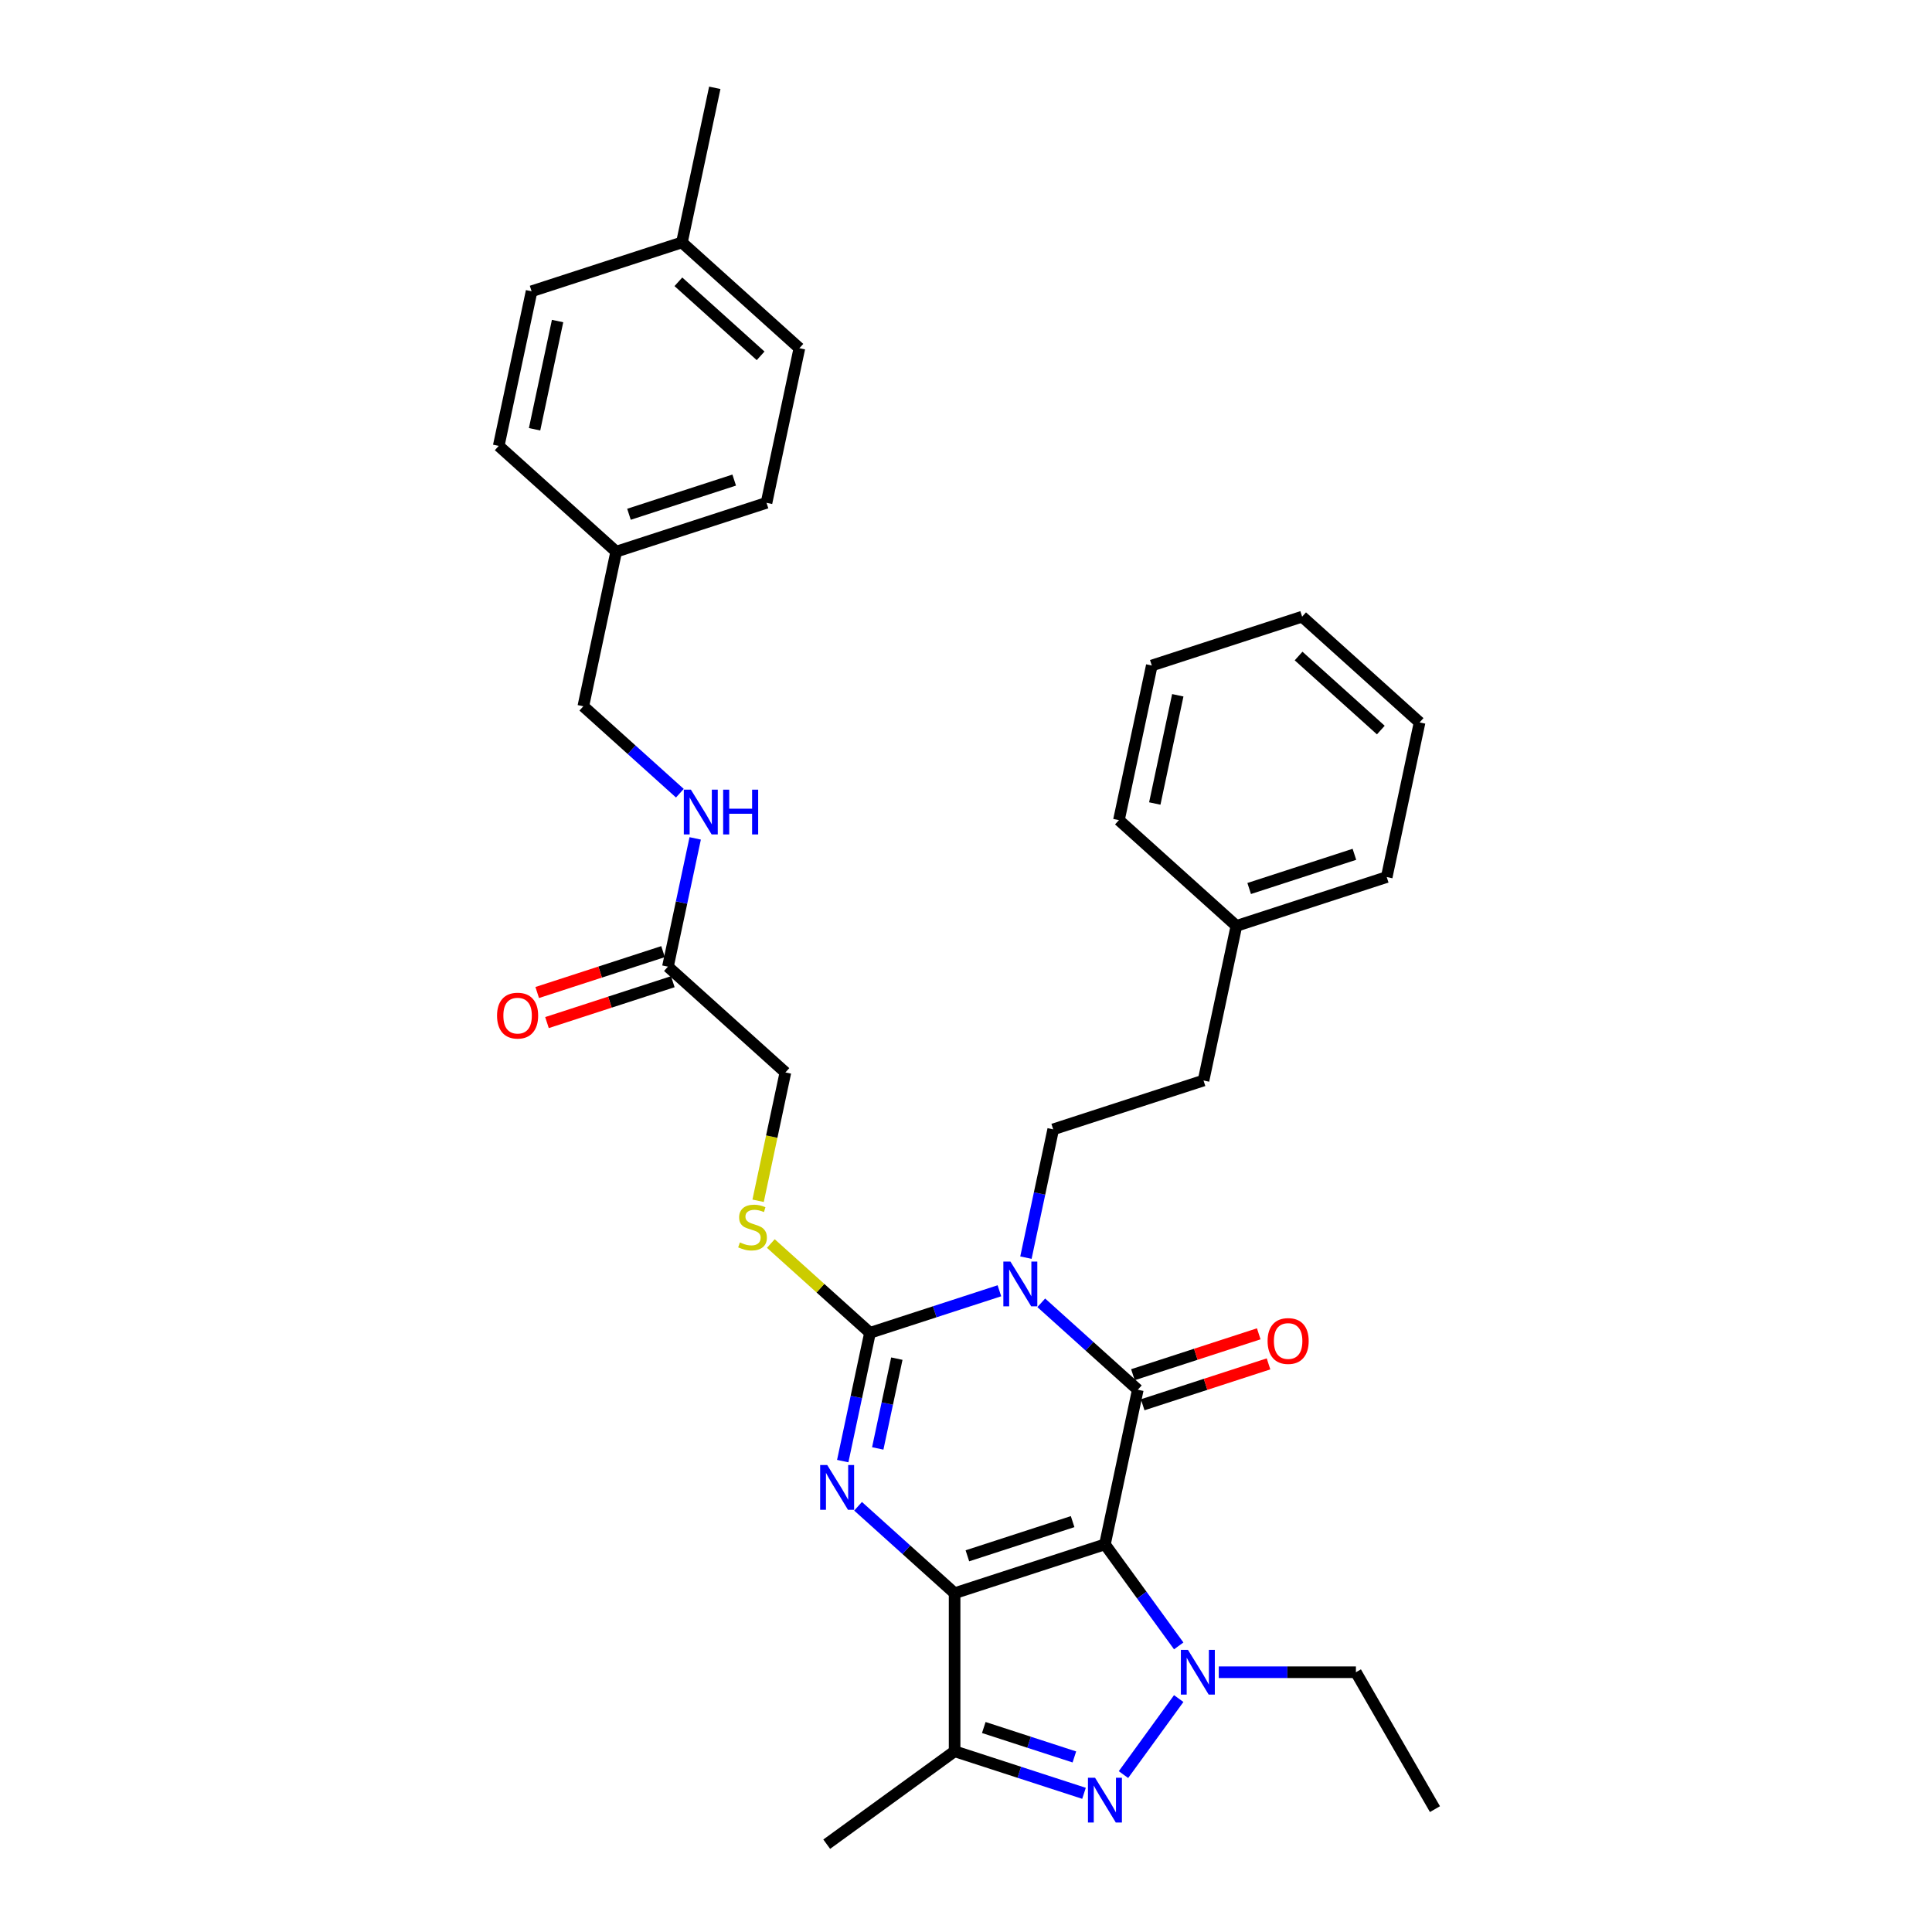 <?xml version='1.0' encoding='iso-8859-1'?>
<svg version='1.1' baseProfile='full'
              xmlns='http://www.w3.org/2000/svg'
                      xmlns:rdkit='http://www.rdkit.org/xml'
                      xmlns:xlink='http://www.w3.org/1999/xlink'
                  xml:space='preserve'
width='1000px' height='1000px' viewBox='0 0 1000 1000'>
<!-- END OF HEADER -->
<rect style='opacity:1.0;fill:#FFFFFF;stroke:none' width='1000' height='1000' x='0' y='0'> </rect>
<path class='bond-0' d='M 571.914,799.356 L 494.102,824.638' style='fill:none;fill-rule:evenodd;stroke:#000000;stroke-width:6px;stroke-linecap:butt;stroke-linejoin:miter;stroke-opacity:1' />
<path class='bond-0' d='M 555.186,787.586 L 500.717,805.284' style='fill:none;fill-rule:evenodd;stroke:#000000;stroke-width:6px;stroke-linecap:butt;stroke-linejoin:miter;stroke-opacity:1' />
<path class='bond-2' d='M 571.914,799.356 L 588.925,719.327' style='fill:none;fill-rule:evenodd;stroke:#000000;stroke-width:6px;stroke-linecap:butt;stroke-linejoin:miter;stroke-opacity:1' />
<path class='bond-5' d='M 571.914,799.356 L 591.008,825.636' style='fill:none;fill-rule:evenodd;stroke:#000000;stroke-width:6px;stroke-linecap:butt;stroke-linejoin:miter;stroke-opacity:1' />
<path class='bond-5' d='M 591.008,825.636 L 610.101,851.916' style='fill:none;fill-rule:evenodd;stroke:#0000FF;stroke-width:6px;stroke-linecap:butt;stroke-linejoin:miter;stroke-opacity:1' />
<path class='bond-3' d='M 494.102,824.638 L 469.118,802.142' style='fill:none;fill-rule:evenodd;stroke:#000000;stroke-width:6px;stroke-linecap:butt;stroke-linejoin:miter;stroke-opacity:1' />
<path class='bond-3' d='M 469.118,802.142 L 444.133,779.646' style='fill:none;fill-rule:evenodd;stroke:#0000FF;stroke-width:6px;stroke-linecap:butt;stroke-linejoin:miter;stroke-opacity:1' />
<path class='bond-7' d='M 494.102,824.638 L 494.102,906.455' style='fill:none;fill-rule:evenodd;stroke:#000000;stroke-width:6px;stroke-linecap:butt;stroke-linejoin:miter;stroke-opacity:1' />
<path class='bond-1' d='M 538.956,674.335 L 563.94,696.831' style='fill:none;fill-rule:evenodd;stroke:#0000FF;stroke-width:6px;stroke-linecap:butt;stroke-linejoin:miter;stroke-opacity:1' />
<path class='bond-1' d='M 563.94,696.831 L 588.925,719.327' style='fill:none;fill-rule:evenodd;stroke:#000000;stroke-width:6px;stroke-linecap:butt;stroke-linejoin:miter;stroke-opacity:1' />
<path class='bond-4' d='M 517.291,668.101 L 483.801,678.982' style='fill:none;fill-rule:evenodd;stroke:#0000FF;stroke-width:6px;stroke-linecap:butt;stroke-linejoin:miter;stroke-opacity:1' />
<path class='bond-4' d='M 483.801,678.982 L 450.311,689.864' style='fill:none;fill-rule:evenodd;stroke:#000000;stroke-width:6px;stroke-linecap:butt;stroke-linejoin:miter;stroke-opacity:1' />
<path class='bond-8' d='M 531.021,650.951 L 538.077,617.752' style='fill:none;fill-rule:evenodd;stroke:#0000FF;stroke-width:6px;stroke-linecap:butt;stroke-linejoin:miter;stroke-opacity:1' />
<path class='bond-8' d='M 538.077,617.752 L 545.134,584.553' style='fill:none;fill-rule:evenodd;stroke:#000000;stroke-width:6px;stroke-linecap:butt;stroke-linejoin:miter;stroke-opacity:1' />
<path class='bond-10' d='M 591.453,727.108 L 624.018,716.527' style='fill:none;fill-rule:evenodd;stroke:#000000;stroke-width:6px;stroke-linecap:butt;stroke-linejoin:miter;stroke-opacity:1' />
<path class='bond-10' d='M 624.018,716.527 L 656.584,705.946' style='fill:none;fill-rule:evenodd;stroke:#FF0000;stroke-width:6px;stroke-linecap:butt;stroke-linejoin:miter;stroke-opacity:1' />
<path class='bond-10' d='M 586.397,711.546 L 618.962,700.965' style='fill:none;fill-rule:evenodd;stroke:#000000;stroke-width:6px;stroke-linecap:butt;stroke-linejoin:miter;stroke-opacity:1' />
<path class='bond-10' d='M 618.962,700.965 L 651.527,690.384' style='fill:none;fill-rule:evenodd;stroke:#FF0000;stroke-width:6px;stroke-linecap:butt;stroke-linejoin:miter;stroke-opacity:1' />
<path class='bond-34' d='M 436.198,756.262 L 443.255,723.063' style='fill:none;fill-rule:evenodd;stroke:#0000FF;stroke-width:6px;stroke-linecap:butt;stroke-linejoin:miter;stroke-opacity:1' />
<path class='bond-34' d='M 443.255,723.063 L 450.311,689.864' style='fill:none;fill-rule:evenodd;stroke:#000000;stroke-width:6px;stroke-linecap:butt;stroke-linejoin:miter;stroke-opacity:1' />
<path class='bond-34' d='M 454.321,749.704 L 459.26,726.465' style='fill:none;fill-rule:evenodd;stroke:#0000FF;stroke-width:6px;stroke-linecap:butt;stroke-linejoin:miter;stroke-opacity:1' />
<path class='bond-34' d='M 459.26,726.465 L 464.2,703.226' style='fill:none;fill-rule:evenodd;stroke:#000000;stroke-width:6px;stroke-linecap:butt;stroke-linejoin:miter;stroke-opacity:1' />
<path class='bond-9' d='M 450.311,689.864 L 424.648,666.756' style='fill:none;fill-rule:evenodd;stroke:#000000;stroke-width:6px;stroke-linecap:butt;stroke-linejoin:miter;stroke-opacity:1' />
<path class='bond-9' d='M 424.648,666.756 L 398.984,643.649' style='fill:none;fill-rule:evenodd;stroke:#CCCC00;stroke-width:6px;stroke-linecap:butt;stroke-linejoin:miter;stroke-opacity:1' />
<path class='bond-6' d='M 610.101,879.177 L 581.511,918.528' style='fill:none;fill-rule:evenodd;stroke:#0000FF;stroke-width:6px;stroke-linecap:butt;stroke-linejoin:miter;stroke-opacity:1' />
<path class='bond-15' d='M 630.837,865.547 L 666.329,865.547' style='fill:none;fill-rule:evenodd;stroke:#0000FF;stroke-width:6px;stroke-linecap:butt;stroke-linejoin:miter;stroke-opacity:1' />
<path class='bond-15' d='M 666.329,865.547 L 701.821,865.547' style='fill:none;fill-rule:evenodd;stroke:#000000;stroke-width:6px;stroke-linecap:butt;stroke-linejoin:miter;stroke-opacity:1' />
<path class='bond-33' d='M 561.082,928.218 L 527.592,917.336' style='fill:none;fill-rule:evenodd;stroke:#0000FF;stroke-width:6px;stroke-linecap:butt;stroke-linejoin:miter;stroke-opacity:1' />
<path class='bond-33' d='M 527.592,917.336 L 494.102,906.455' style='fill:none;fill-rule:evenodd;stroke:#000000;stroke-width:6px;stroke-linecap:butt;stroke-linejoin:miter;stroke-opacity:1' />
<path class='bond-33' d='M 556.091,909.391 L 532.648,901.774' style='fill:none;fill-rule:evenodd;stroke:#0000FF;stroke-width:6px;stroke-linecap:butt;stroke-linejoin:miter;stroke-opacity:1' />
<path class='bond-33' d='M 532.648,901.774 L 509.206,894.157' style='fill:none;fill-rule:evenodd;stroke:#000000;stroke-width:6px;stroke-linecap:butt;stroke-linejoin:miter;stroke-opacity:1' />
<path class='bond-19' d='M 494.102,906.455 L 427.911,954.545' style='fill:none;fill-rule:evenodd;stroke:#000000;stroke-width:6px;stroke-linecap:butt;stroke-linejoin:miter;stroke-opacity:1' />
<path class='bond-16' d='M 545.134,584.553 L 622.946,559.27' style='fill:none;fill-rule:evenodd;stroke:#000000;stroke-width:6px;stroke-linecap:butt;stroke-linejoin:miter;stroke-opacity:1' />
<path class='bond-14' d='M 392.4,621.52 L 399.46,588.305' style='fill:none;fill-rule:evenodd;stroke:#CCCC00;stroke-width:6px;stroke-linecap:butt;stroke-linejoin:miter;stroke-opacity:1' />
<path class='bond-14' d='M 399.46,588.305 L 406.52,555.089' style='fill:none;fill-rule:evenodd;stroke:#000000;stroke-width:6px;stroke-linecap:butt;stroke-linejoin:miter;stroke-opacity:1' />
<path class='bond-11' d='M 345.719,500.343 L 406.52,555.089' style='fill:none;fill-rule:evenodd;stroke:#000000;stroke-width:6px;stroke-linecap:butt;stroke-linejoin:miter;stroke-opacity:1' />
<path class='bond-12' d='M 345.719,500.343 L 352.775,467.144' style='fill:none;fill-rule:evenodd;stroke:#000000;stroke-width:6px;stroke-linecap:butt;stroke-linejoin:miter;stroke-opacity:1' />
<path class='bond-12' d='M 352.775,467.144 L 359.832,433.946' style='fill:none;fill-rule:evenodd;stroke:#0000FF;stroke-width:6px;stroke-linecap:butt;stroke-linejoin:miter;stroke-opacity:1' />
<path class='bond-13' d='M 343.191,492.562 L 310.625,503.143' style='fill:none;fill-rule:evenodd;stroke:#000000;stroke-width:6px;stroke-linecap:butt;stroke-linejoin:miter;stroke-opacity:1' />
<path class='bond-13' d='M 310.625,503.143 L 278.06,513.724' style='fill:none;fill-rule:evenodd;stroke:#FF0000;stroke-width:6px;stroke-linecap:butt;stroke-linejoin:miter;stroke-opacity:1' />
<path class='bond-13' d='M 348.247,508.125 L 315.682,518.706' style='fill:none;fill-rule:evenodd;stroke:#000000;stroke-width:6px;stroke-linecap:butt;stroke-linejoin:miter;stroke-opacity:1' />
<path class='bond-13' d='M 315.682,518.706 L 283.117,529.287' style='fill:none;fill-rule:evenodd;stroke:#FF0000;stroke-width:6px;stroke-linecap:butt;stroke-linejoin:miter;stroke-opacity:1' />
<path class='bond-17' d='M 351.897,410.561 L 326.912,388.065' style='fill:none;fill-rule:evenodd;stroke:#0000FF;stroke-width:6px;stroke-linecap:butt;stroke-linejoin:miter;stroke-opacity:1' />
<path class='bond-17' d='M 326.912,388.065 L 301.928,365.569' style='fill:none;fill-rule:evenodd;stroke:#000000;stroke-width:6px;stroke-linecap:butt;stroke-linejoin:miter;stroke-opacity:1' />
<path class='bond-29' d='M 701.821,865.547 L 742.729,936.402' style='fill:none;fill-rule:evenodd;stroke:#000000;stroke-width:6px;stroke-linecap:butt;stroke-linejoin:miter;stroke-opacity:1' />
<path class='bond-25' d='M 622.946,559.27 L 639.957,479.241' style='fill:none;fill-rule:evenodd;stroke:#000000;stroke-width:6px;stroke-linecap:butt;stroke-linejoin:miter;stroke-opacity:1' />
<path class='bond-18' d='M 301.928,365.569 L 318.939,285.54' style='fill:none;fill-rule:evenodd;stroke:#000000;stroke-width:6px;stroke-linecap:butt;stroke-linejoin:miter;stroke-opacity:1' />
<path class='bond-21' d='M 318.939,285.54 L 258.137,230.794' style='fill:none;fill-rule:evenodd;stroke:#000000;stroke-width:6px;stroke-linecap:butt;stroke-linejoin:miter;stroke-opacity:1' />
<path class='bond-22' d='M 318.939,285.54 L 396.751,260.258' style='fill:none;fill-rule:evenodd;stroke:#000000;stroke-width:6px;stroke-linecap:butt;stroke-linejoin:miter;stroke-opacity:1' />
<path class='bond-22' d='M 325.554,266.186 L 380.022,248.488' style='fill:none;fill-rule:evenodd;stroke:#000000;stroke-width:6px;stroke-linecap:butt;stroke-linejoin:miter;stroke-opacity:1' />
<path class='bond-20' d='M 352.96,125.483 L 413.761,180.229' style='fill:none;fill-rule:evenodd;stroke:#000000;stroke-width:6px;stroke-linecap:butt;stroke-linejoin:miter;stroke-opacity:1' />
<path class='bond-20' d='M 351.131,145.855 L 393.692,184.177' style='fill:none;fill-rule:evenodd;stroke:#000000;stroke-width:6px;stroke-linecap:butt;stroke-linejoin:miter;stroke-opacity:1' />
<path class='bond-26' d='M 352.96,125.483 L 369.97,45.455' style='fill:none;fill-rule:evenodd;stroke:#000000;stroke-width:6px;stroke-linecap:butt;stroke-linejoin:miter;stroke-opacity:1' />
<path class='bond-36' d='M 352.96,125.483 L 275.148,150.766' style='fill:none;fill-rule:evenodd;stroke:#000000;stroke-width:6px;stroke-linecap:butt;stroke-linejoin:miter;stroke-opacity:1' />
<path class='bond-24' d='M 258.137,230.794 L 275.148,150.766' style='fill:none;fill-rule:evenodd;stroke:#000000;stroke-width:6px;stroke-linecap:butt;stroke-linejoin:miter;stroke-opacity:1' />
<path class='bond-24' d='M 276.694,222.192 L 288.602,166.172' style='fill:none;fill-rule:evenodd;stroke:#000000;stroke-width:6px;stroke-linecap:butt;stroke-linejoin:miter;stroke-opacity:1' />
<path class='bond-23' d='M 396.751,260.258 L 413.761,180.229' style='fill:none;fill-rule:evenodd;stroke:#000000;stroke-width:6px;stroke-linecap:butt;stroke-linejoin:miter;stroke-opacity:1' />
<path class='bond-27' d='M 639.957,479.241 L 717.769,453.959' style='fill:none;fill-rule:evenodd;stroke:#000000;stroke-width:6px;stroke-linecap:butt;stroke-linejoin:miter;stroke-opacity:1' />
<path class='bond-27' d='M 646.572,459.887 L 701.04,442.189' style='fill:none;fill-rule:evenodd;stroke:#000000;stroke-width:6px;stroke-linecap:butt;stroke-linejoin:miter;stroke-opacity:1' />
<path class='bond-28' d='M 639.957,479.241 L 579.155,424.495' style='fill:none;fill-rule:evenodd;stroke:#000000;stroke-width:6px;stroke-linecap:butt;stroke-linejoin:miter;stroke-opacity:1' />
<path class='bond-30' d='M 717.769,453.959 L 734.779,373.93' style='fill:none;fill-rule:evenodd;stroke:#000000;stroke-width:6px;stroke-linecap:butt;stroke-linejoin:miter;stroke-opacity:1' />
<path class='bond-31' d='M 579.155,424.495 L 596.166,344.467' style='fill:none;fill-rule:evenodd;stroke:#000000;stroke-width:6px;stroke-linecap:butt;stroke-linejoin:miter;stroke-opacity:1' />
<path class='bond-31' d='M 597.712,415.893 L 609.62,359.873' style='fill:none;fill-rule:evenodd;stroke:#000000;stroke-width:6px;stroke-linecap:butt;stroke-linejoin:miter;stroke-opacity:1' />
<path class='bond-35' d='M 734.779,373.93 L 673.978,319.184' style='fill:none;fill-rule:evenodd;stroke:#000000;stroke-width:6px;stroke-linecap:butt;stroke-linejoin:miter;stroke-opacity:1' />
<path class='bond-35' d='M 714.71,377.878 L 672.149,339.556' style='fill:none;fill-rule:evenodd;stroke:#000000;stroke-width:6px;stroke-linecap:butt;stroke-linejoin:miter;stroke-opacity:1' />
<path class='bond-32' d='M 596.166,344.467 L 673.978,319.184' style='fill:none;fill-rule:evenodd;stroke:#000000;stroke-width:6px;stroke-linecap:butt;stroke-linejoin:miter;stroke-opacity:1' />
<path  class='atom-2' d='M 523.002 652.996
L 530.594 665.268
Q 531.347 666.479, 532.558 668.672
Q 533.769 670.865, 533.834 670.996
L 533.834 652.996
L 536.91 652.996
L 536.91 676.166
L 533.736 676.166
L 525.587 662.749
Q 524.638 661.178, 523.623 659.378
Q 522.642 657.578, 522.347 657.021
L 522.347 676.166
L 519.336 676.166
L 519.336 652.996
L 523.002 652.996
' fill='#0000FF'/>
<path  class='atom-4' d='M 428.179 758.307
L 435.771 770.58
Q 436.524 771.791, 437.735 773.983
Q 438.946 776.176, 439.011 776.307
L 439.011 758.307
L 442.088 758.307
L 442.088 781.478
L 438.913 781.478
L 430.764 768.06
Q 429.815 766.489, 428.801 764.689
Q 427.819 762.889, 427.524 762.333
L 427.524 781.478
L 424.513 781.478
L 424.513 758.307
L 428.179 758.307
' fill='#0000FF'/>
<path  class='atom-6' d='M 614.883 853.961
L 622.476 866.234
Q 623.228 867.445, 624.439 869.638
Q 625.65 871.83, 625.716 871.961
L 625.716 853.961
L 628.792 853.961
L 628.792 877.132
L 625.617 877.132
L 617.468 863.714
Q 616.519 862.143, 615.505 860.343
Q 614.523 858.543, 614.228 857.987
L 614.228 877.132
L 611.218 877.132
L 611.218 853.961
L 614.883 853.961
' fill='#0000FF'/>
<path  class='atom-7' d='M 566.792 920.152
L 574.385 932.425
Q 575.138 933.636, 576.349 935.828
Q 577.56 938.021, 577.625 938.152
L 577.625 920.152
L 580.701 920.152
L 580.701 943.323
L 577.527 943.323
L 569.378 929.905
Q 568.429 928.334, 567.414 926.534
Q 566.432 924.734, 566.138 924.178
L 566.138 943.323
L 563.127 943.323
L 563.127 920.152
L 566.792 920.152
' fill='#0000FF'/>
<path  class='atom-10' d='M 382.964 643.071
Q 383.226 643.169, 384.306 643.627
Q 385.386 644.085, 386.564 644.38
Q 387.775 644.641, 388.953 644.641
Q 391.146 644.641, 392.422 643.594
Q 393.699 642.514, 393.699 640.649
Q 393.699 639.372, 393.044 638.587
Q 392.422 637.802, 391.441 637.376
Q 390.459 636.951, 388.822 636.46
Q 386.761 635.838, 385.517 635.249
Q 384.306 634.66, 383.423 633.416
Q 382.572 632.173, 382.572 630.078
Q 382.572 627.165, 384.535 625.365
Q 386.532 623.566, 390.459 623.566
Q 393.142 623.566, 396.186 624.842
L 395.433 627.362
Q 392.651 626.216, 390.557 626.216
Q 388.299 626.216, 387.055 627.165
Q 385.812 628.082, 385.844 629.685
Q 385.844 630.929, 386.466 631.682
Q 387.121 632.434, 388.037 632.86
Q 388.986 633.285, 390.557 633.776
Q 392.651 634.431, 393.895 635.085
Q 395.139 635.74, 396.022 637.082
Q 396.939 638.391, 396.939 640.649
Q 396.939 643.856, 394.779 645.591
Q 392.651 647.292, 389.084 647.292
Q 387.022 647.292, 385.452 646.834
Q 383.913 646.409, 382.081 645.656
L 382.964 643.071
' fill='#CCCC00'/>
<path  class='atom-11' d='M 656.101 694.11
Q 656.101 688.546, 658.85 685.437
Q 661.599 682.328, 666.737 682.328
Q 671.875 682.328, 674.624 685.437
Q 677.373 688.546, 677.373 694.11
Q 677.373 699.739, 674.591 702.946
Q 671.81 706.121, 666.737 706.121
Q 661.632 706.121, 658.85 702.946
Q 656.101 699.772, 656.101 694.11
M 666.737 703.502
Q 670.271 703.502, 672.17 701.146
Q 674.1 698.757, 674.1 694.11
Q 674.1 689.561, 672.17 687.27
Q 670.271 684.946, 666.737 684.946
Q 663.202 684.946, 661.272 687.237
Q 659.373 689.528, 659.373 694.11
Q 659.373 698.79, 661.272 701.146
Q 663.202 703.502, 666.737 703.502
' fill='#FF0000'/>
<path  class='atom-13' d='M 357.608 408.73
L 365.2 421.002
Q 365.953 422.213, 367.164 424.406
Q 368.375 426.598, 368.44 426.729
L 368.44 408.73
L 371.516 408.73
L 371.516 431.9
L 368.342 431.9
L 360.193 418.482
Q 359.244 416.911, 358.229 415.111
Q 357.248 413.311, 356.953 412.755
L 356.953 431.9
L 353.942 431.9
L 353.942 408.73
L 357.608 408.73
' fill='#0000FF'/>
<path  class='atom-13' d='M 374.298 408.73
L 377.44 408.73
L 377.44 418.58
L 389.287 418.58
L 389.287 408.73
L 392.429 408.73
L 392.429 431.9
L 389.287 431.9
L 389.287 421.198
L 377.44 421.198
L 377.44 431.9
L 374.298 431.9
L 374.298 408.73
' fill='#0000FF'/>
<path  class='atom-14' d='M 257.271 525.692
Q 257.271 520.128, 260.02 517.019
Q 262.769 513.91, 267.907 513.91
Q 273.045 513.91, 275.794 517.019
Q 278.543 520.128, 278.543 525.692
Q 278.543 531.321, 275.761 534.528
Q 272.979 537.702, 267.907 537.702
Q 262.801 537.702, 260.02 534.528
Q 257.271 531.353, 257.271 525.692
M 267.907 535.084
Q 271.441 535.084, 273.339 532.728
Q 275.27 530.339, 275.27 525.692
Q 275.27 521.143, 273.339 518.852
Q 271.441 516.528, 267.907 516.528
Q 264.372 516.528, 262.441 518.819
Q 260.543 521.11, 260.543 525.692
Q 260.543 530.372, 262.441 532.728
Q 264.372 535.084, 267.907 535.084
' fill='#FF0000'/>
</svg>
